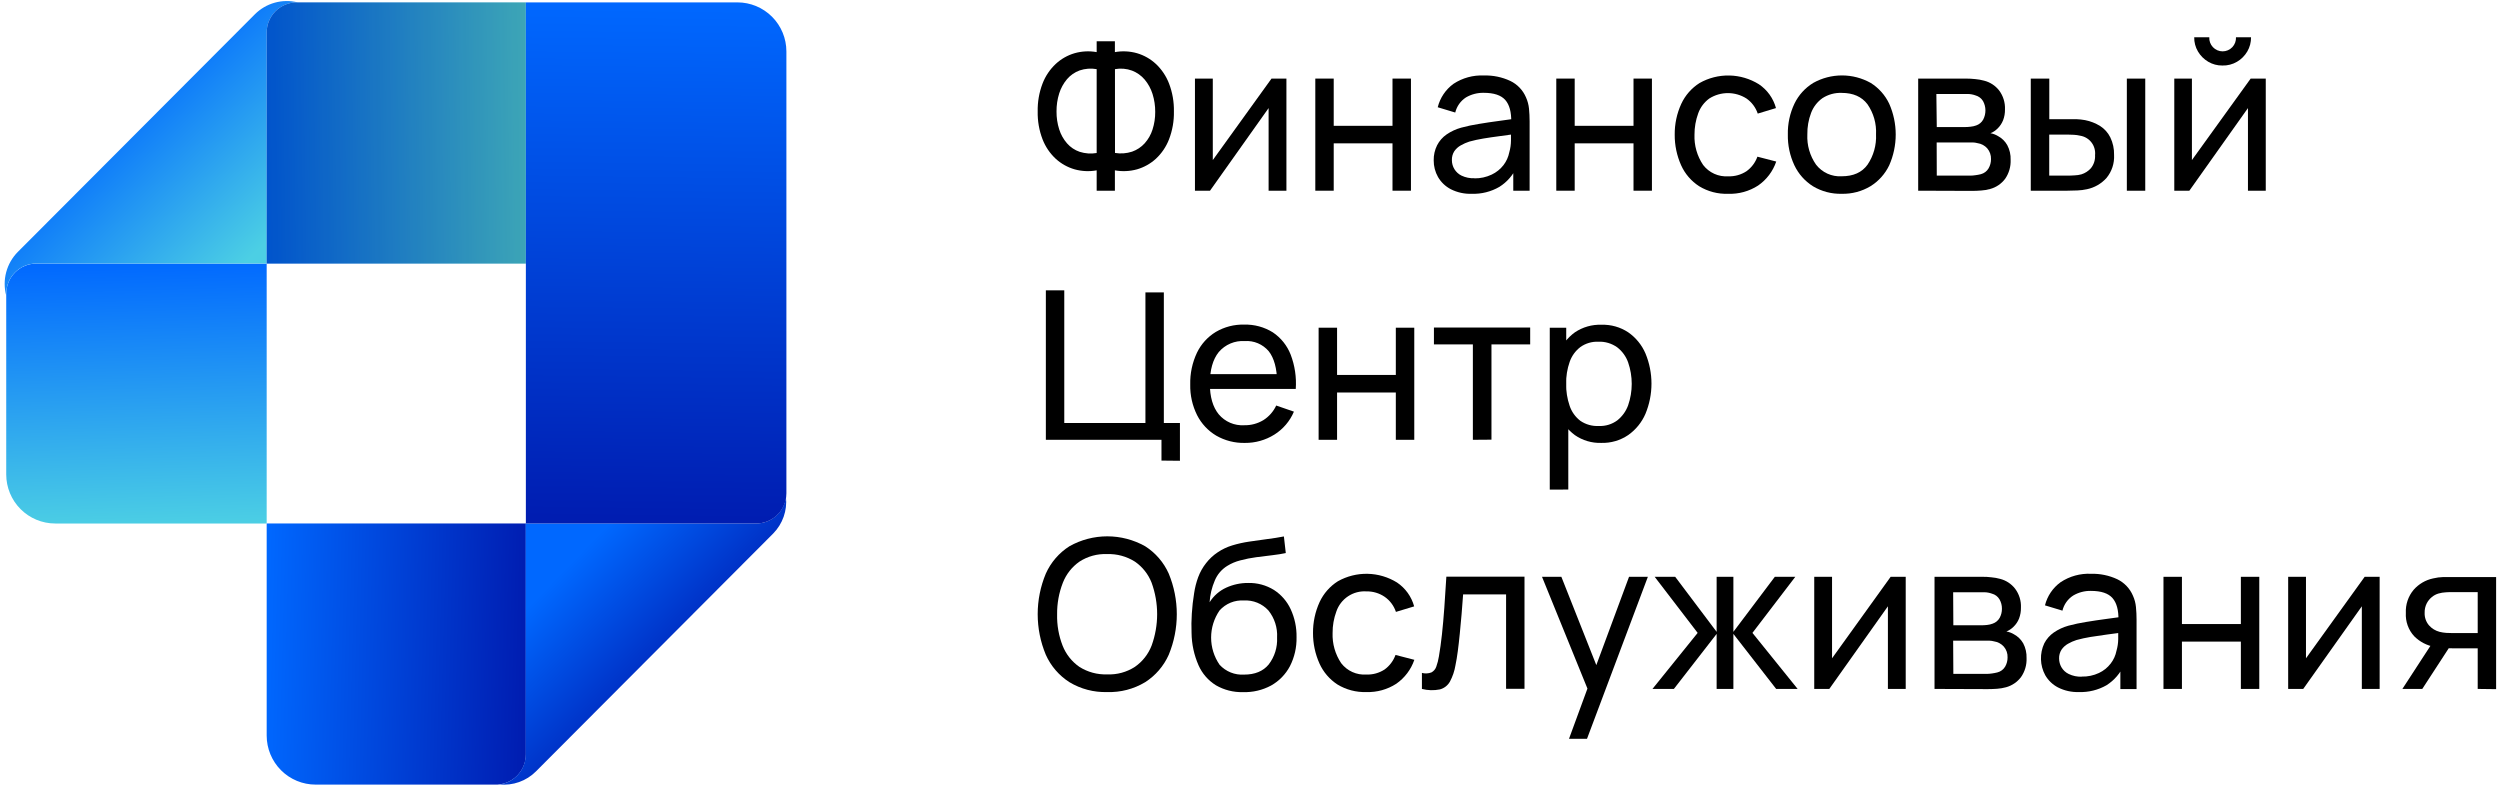<svg width="210" height="66" viewBox="0 0 210 66" fill="none" xmlns="http://www.w3.org/2000/svg">
<g clip-path="url(#clip0_6_422)">
<path d="M92.12 16.019V14.309C91.503 14.422 90.869 14.392 90.266 14.224C89.678 14.055 89.136 13.752 88.684 13.339C88.194 12.885 87.815 12.325 87.574 11.702C87.288 10.958 87.15 10.165 87.166 9.367C87.149 8.565 87.287 7.767 87.574 7.017C87.815 6.39 88.194 5.826 88.684 5.368C89.135 4.95 89.676 4.642 90.266 4.47C90.869 4.298 91.503 4.266 92.12 4.378V3.464H93.651V4.378C94.269 4.266 94.906 4.298 95.511 4.47C96.1 4.643 96.641 4.95 97.092 5.368C97.58 5.827 97.958 6.391 98.199 7.017C98.486 7.767 98.624 8.565 98.608 9.367C98.624 10.165 98.485 10.958 98.199 11.702C97.959 12.325 97.58 12.884 97.092 13.339C96.639 13.751 96.098 14.054 95.511 14.224C94.905 14.392 94.269 14.421 93.651 14.309V16.019H92.12ZM92.12 12.847V5.808C91.641 5.723 91.15 5.76 90.69 5.916C90.279 6.065 89.914 6.317 89.63 6.649C89.334 7.001 89.11 7.409 88.972 7.848C88.819 8.34 88.743 8.852 88.748 9.367C88.743 9.875 88.819 10.38 88.972 10.865C89.108 11.298 89.332 11.699 89.63 12.041C89.915 12.367 90.28 12.613 90.69 12.752C91.151 12.9 91.642 12.935 92.12 12.853V12.847ZM93.66 12.847C94.141 12.927 94.633 12.89 95.096 12.739C95.502 12.597 95.867 12.355 96.156 12.035C96.454 11.7 96.679 11.306 96.814 10.877C96.966 10.401 97.042 9.903 97.038 9.402C97.042 8.891 96.966 8.383 96.814 7.896C96.675 7.452 96.451 7.04 96.153 6.684C95.868 6.348 95.504 6.09 95.093 5.932C94.634 5.763 94.138 5.721 93.657 5.808L93.66 12.847Z" fill="black"/>
<path d="M108.059 6.601V16.019H106.563V9.079L101.641 16.019H100.376V6.601H101.875V13.446L106.807 6.601H108.059Z" fill="black"/>
<path d="M110.486 16.019V6.601H112.032V10.569H116.97V6.601H118.52V16.019H116.97V12.041H112.032V16.019H110.486Z" fill="black"/>
<path d="M123.623 16.279C123.013 16.301 122.408 16.168 121.864 15.892C121.417 15.659 121.045 15.304 120.792 14.867C120.551 14.442 120.427 13.961 120.431 13.472C120.422 13.032 120.52 12.597 120.716 12.203C120.902 11.84 121.175 11.528 121.51 11.296C121.885 11.039 122.299 10.846 122.737 10.725C123.231 10.591 123.731 10.486 124.236 10.408C124.791 10.315 125.352 10.231 125.919 10.157L127.501 9.938L126.944 10.255C126.96 9.418 126.796 8.799 126.444 8.4C126.093 8 125.495 7.797 124.632 7.797C124.108 7.786 123.592 7.92 123.139 8.184C122.689 8.477 122.368 8.931 122.24 9.453L120.769 9.009C120.966 8.218 121.434 7.521 122.092 7.042C122.85 6.544 123.745 6.298 124.651 6.341C125.414 6.318 126.173 6.474 126.865 6.798C127.458 7.082 127.927 7.574 128.184 8.181C128.319 8.482 128.405 8.804 128.437 9.133C128.469 9.472 128.488 9.827 128.488 10.201V16.019H127.115V13.76L127.431 13.97C127.122 14.681 126.606 15.282 125.951 15.695C125.245 16.105 124.438 16.307 123.623 16.279ZM123.857 14.982C124.358 14.989 124.853 14.88 125.306 14.664C125.692 14.481 126.03 14.21 126.293 13.871C126.536 13.555 126.703 13.185 126.78 12.793C126.871 12.477 126.919 12.151 126.922 11.822C126.922 11.464 126.922 11.188 126.922 10.998L127.463 11.232L125.976 11.435C125.489 11.499 125.027 11.565 124.594 11.638C124.198 11.703 123.807 11.788 123.42 11.895C123.171 11.976 122.93 12.082 122.702 12.213C122.487 12.333 122.302 12.501 122.161 12.704C122.02 12.927 121.949 13.188 121.959 13.453C121.958 13.723 122.033 13.987 122.175 14.217C122.318 14.446 122.521 14.631 122.762 14.75C123.104 14.912 123.479 14.989 123.857 14.972V14.982Z" fill="black"/>
<path d="M130.728 16.019V6.601H132.274V10.569H137.215V6.601H138.762V16.019H137.215V12.041H132.274V16.019H130.728Z" fill="black"/>
<path d="M145.152 16.279C144.301 16.308 143.46 16.088 142.732 15.645C142.066 15.217 141.539 14.604 141.214 13.881C140.854 13.075 140.67 12.201 140.676 11.318C140.666 10.423 140.854 9.537 141.227 8.723C141.56 8.005 142.093 7.398 142.761 6.976C143.524 6.543 144.389 6.324 145.265 6.342C146.142 6.359 146.997 6.612 147.743 7.074C148.449 7.546 148.96 8.258 149.182 9.079L147.651 9.542C147.478 9.028 147.146 8.583 146.702 8.273C146.235 7.978 145.695 7.821 145.143 7.821C144.591 7.821 144.05 7.978 143.583 8.273C143.157 8.583 142.833 9.014 142.653 9.51C142.44 10.09 142.333 10.703 142.337 11.321C142.304 12.223 142.559 13.112 143.064 13.859C143.31 14.179 143.631 14.434 143.999 14.6C144.366 14.766 144.769 14.838 145.171 14.81C145.713 14.831 146.248 14.682 146.702 14.385C147.126 14.081 147.447 13.653 147.623 13.161L149.204 13.57C148.926 14.388 148.392 15.094 147.683 15.584C146.93 16.071 146.047 16.314 145.152 16.279Z" fill="black"/>
<path d="M154.702 16.279C153.854 16.301 153.017 16.081 152.289 15.645C151.611 15.218 151.069 14.606 150.726 13.881C150.349 13.075 150.162 12.192 150.179 11.302C150.159 10.404 150.35 9.515 150.735 8.704C151.084 7.983 151.634 7.378 152.317 6.963C153.054 6.552 153.883 6.336 154.726 6.336C155.569 6.336 156.398 6.552 157.135 6.963C157.811 7.385 158.352 7.992 158.694 8.714C159.054 9.528 159.24 10.409 159.24 11.3C159.24 12.191 159.054 13.072 158.694 13.887C158.349 14.608 157.806 15.216 157.128 15.638C156.397 16.078 155.555 16.3 154.702 16.279ZM154.702 14.807C155.673 14.807 156.401 14.49 156.875 13.83C157.379 13.083 157.629 12.193 157.587 11.293C157.634 10.39 157.381 9.497 156.866 8.755C156.385 8.121 155.664 7.803 154.702 7.803C154.13 7.78 153.564 7.936 153.083 8.247C152.652 8.555 152.322 8.983 152.134 9.478C151.914 10.057 151.806 10.673 151.817 11.293C151.773 12.196 152.03 13.089 152.548 13.83C152.801 14.156 153.129 14.416 153.504 14.586C153.88 14.757 154.291 14.832 154.702 14.807Z" fill="black"/>
<path d="M161.127 16.019V6.601H165.141C165.398 6.602 165.654 6.616 165.91 6.643C166.164 6.664 166.416 6.709 166.663 6.776C167.165 6.901 167.61 7.191 167.928 7.6C168.269 8.056 168.442 8.617 168.418 9.186C168.425 9.502 168.371 9.815 168.257 10.11C168.153 10.366 167.998 10.598 167.801 10.791C167.713 10.878 167.616 10.957 167.513 11.026C167.415 11.094 167.309 11.149 167.197 11.191C167.421 11.23 167.636 11.311 167.83 11.429C168.156 11.602 168.426 11.865 168.608 12.187C168.812 12.57 168.91 13 168.893 13.434C168.915 13.999 168.753 14.556 168.431 15.02C168.117 15.44 167.671 15.741 167.166 15.876C166.921 15.945 166.67 15.988 166.416 16.003C166.144 16.025 165.881 16.035 165.625 16.035L161.127 16.019ZM162.689 10.674H165.021C165.192 10.674 165.363 10.664 165.533 10.642C165.694 10.627 165.853 10.591 166.005 10.535C166.254 10.45 166.463 10.274 166.59 10.043C166.715 9.803 166.779 9.535 166.776 9.264C166.774 8.993 166.704 8.726 166.574 8.489C166.431 8.255 166.205 8.085 165.941 8.013C165.738 7.939 165.525 7.9 165.309 7.895H164.869H162.655L162.689 10.674ZM162.689 14.753H165.492C165.638 14.752 165.784 14.741 165.929 14.718C166.083 14.699 166.236 14.671 166.387 14.633C166.523 14.598 166.65 14.537 166.762 14.454C166.874 14.37 166.968 14.265 167.039 14.144C167.175 13.908 167.246 13.64 167.245 13.367C167.256 13.036 167.143 12.712 166.928 12.46C166.717 12.224 166.429 12.07 166.115 12.025C165.986 11.99 165.854 11.97 165.72 11.965H165.343H162.68L162.689 14.753Z" fill="black"/>
<path d="M170.585 16.019V6.601H172.141V10.011H173.574C173.846 10.011 174.125 10.011 174.409 10.011C174.658 10.019 174.905 10.046 175.15 10.091C175.598 10.178 176.027 10.347 176.415 10.588C176.78 10.822 177.074 11.151 177.266 11.54C177.487 11.998 177.595 12.503 177.582 13.012C177.621 13.713 177.395 14.402 176.95 14.944C176.516 15.43 175.938 15.763 175.302 15.895C175.04 15.952 174.775 15.986 174.508 15.997C174.191 15.997 173.926 16.019 173.66 16.019H170.585ZM172.135 14.75H173.682C173.856 14.75 174.049 14.75 174.264 14.731C174.458 14.725 174.65 14.696 174.837 14.645C175.144 14.55 175.42 14.373 175.634 14.132C175.885 13.822 176.01 13.429 175.985 13.031C176.024 12.651 175.918 12.271 175.687 11.968C175.455 11.665 175.117 11.462 174.742 11.4C174.568 11.359 174.391 11.333 174.213 11.324C174.028 11.312 173.851 11.305 173.682 11.305H172.135V14.75ZM178.655 16.019V6.601H180.201V16.019H178.655Z" fill="black"/>
<path d="M190.324 6.601V16.019H188.828V9.079L183.906 16.019H182.64V6.601H184.121V13.446L189.056 6.601H190.324ZM186.68 5.504C186.262 5.51 185.85 5.4 185.491 5.187C185.136 4.978 184.84 4.682 184.63 4.327C184.415 3.965 184.306 3.549 184.314 3.128H185.579C185.571 3.281 185.594 3.433 185.647 3.577C185.699 3.72 185.781 3.852 185.886 3.962C185.991 4.073 186.117 4.162 186.257 4.222C186.397 4.283 186.548 4.314 186.7 4.314C186.853 4.314 187.004 4.283 187.144 4.222C187.284 4.162 187.41 4.073 187.515 3.962C187.62 3.852 187.702 3.72 187.754 3.577C187.807 3.433 187.83 3.281 187.822 3.128H189.087C189.094 3.549 188.984 3.964 188.771 4.327C188.562 4.683 188.266 4.979 187.91 5.187C187.538 5.407 187.112 5.516 186.68 5.504Z" fill="black"/>
<path d="M97.564 38.689V36.944H87.852V24.39H89.399V35.533H96.216V24.564H97.763V35.533H99.114V38.705L97.564 38.689Z" fill="black"/>
<path d="M104.573 37.205C103.728 37.225 102.894 37.014 102.16 36.592C101.474 36.183 100.918 35.587 100.556 34.873C100.158 34.074 99.96 33.19 99.98 32.297C99.958 31.374 100.152 30.458 100.547 29.623C100.895 28.902 101.444 28.297 102.128 27.882C102.848 27.459 103.672 27.245 104.507 27.267C105.358 27.242 106.198 27.469 106.921 27.92C107.597 28.374 108.118 29.025 108.414 29.785C108.766 30.704 108.913 31.69 108.844 32.672H107.281V32.101C107.262 30.946 107.027 30.081 106.576 29.506C106.33 29.215 106.019 28.985 105.669 28.836C105.318 28.687 104.937 28.623 104.558 28.65C104.147 28.623 103.736 28.693 103.358 28.853C102.979 29.013 102.642 29.26 102.375 29.573C101.879 30.188 101.63 31.072 101.628 32.224C101.628 33.335 101.877 34.194 102.375 34.803C102.635 35.112 102.963 35.355 103.333 35.514C103.703 35.673 104.105 35.744 104.507 35.72C105.075 35.734 105.636 35.585 106.123 35.292C106.593 34.995 106.967 34.569 107.202 34.064L108.689 34.578C108.352 35.377 107.776 36.052 107.041 36.51C106.301 36.972 105.445 37.213 104.573 37.205ZM101.094 32.672V31.425H108.044V32.672H101.094Z" fill="black"/>
<path d="M110.764 36.944V27.527H112.314V31.495H117.249V27.527H118.799V36.944H117.249V32.97H112.314V36.944H110.764Z" fill="black"/>
<path d="M123.721 36.944V28.929H120.45V27.514H128.535V28.929H125.283V36.932L123.721 36.944Z" fill="black"/>
<path d="M130.18 41.128V27.527H131.563V34.461H131.737V41.122L130.18 41.128ZM134.501 37.204C133.712 37.228 132.936 36.998 132.287 36.548C131.672 36.092 131.198 35.472 130.917 34.759C130.298 33.124 130.298 31.318 130.917 29.684C131.198 28.974 131.676 28.36 132.293 27.914C132.952 27.473 133.732 27.25 134.523 27.279C135.32 27.253 136.104 27.474 136.769 27.914C137.408 28.357 137.911 28.971 138.218 29.687C138.552 30.491 138.724 31.353 138.724 32.224C138.724 33.096 138.552 33.958 138.218 34.762C137.909 35.479 137.407 36.096 136.769 36.545C136.101 36.998 135.308 37.228 134.501 37.204ZM134.312 35.783C134.862 35.806 135.404 35.64 135.849 35.314C136.266 34.985 136.582 34.545 136.763 34.045C137.166 32.878 137.166 31.609 136.763 30.442C136.585 29.939 136.265 29.498 135.843 29.173C135.382 28.845 134.825 28.68 134.261 28.704C133.721 28.682 133.189 28.84 132.749 29.154C132.334 29.472 132.021 29.905 131.851 30.401C131.644 30.992 131.545 31.616 131.556 32.243C131.547 32.868 131.645 33.489 131.847 34.08C132.014 34.584 132.328 35.026 132.749 35.349C133.208 35.662 133.757 35.814 134.312 35.783Z" fill="black"/>
<path d="M92.999 58.133C91.887 58.166 90.789 57.879 89.836 57.305C88.963 56.749 88.272 55.949 87.849 55.002C87.398 53.922 87.166 52.763 87.166 51.592C87.166 50.422 87.398 49.263 87.849 48.183C88.272 47.237 88.963 46.437 89.836 45.883C90.806 45.338 91.9 45.052 93.013 45.052C94.126 45.052 95.22 45.338 96.191 45.883C97.063 46.438 97.752 47.237 98.174 48.183C98.621 49.264 98.851 50.422 98.851 51.592C98.851 52.763 98.621 53.921 98.174 55.002C97.752 55.948 97.063 56.749 96.191 57.305C95.228 57.883 94.12 58.171 92.999 58.133ZM92.999 56.648C93.824 56.685 94.64 56.463 95.333 56.014C95.968 55.574 96.456 54.953 96.735 54.231C97.355 52.525 97.355 50.654 96.735 48.947C96.454 48.23 95.966 47.614 95.333 47.177C94.636 46.736 93.823 46.515 92.999 46.543C92.177 46.507 91.365 46.729 90.674 47.177C90.043 47.617 89.558 48.235 89.279 48.953C88.95 49.798 88.787 50.698 88.798 51.605C88.776 52.505 88.933 53.4 89.26 54.238C89.543 54.956 90.032 55.574 90.664 56.014C91.361 56.457 92.175 56.678 92.999 56.648Z" fill="black"/>
<path d="M104.406 58.139C103.61 58.16 102.824 57.96 102.135 57.562C101.491 57.162 100.982 56.576 100.676 55.881C100.301 55.027 100.102 54.105 100.091 53.172C100.069 52.629 100.076 52.084 100.113 51.542C100.148 50.969 100.213 50.398 100.306 49.832C100.373 49.371 100.487 48.918 100.648 48.481C100.807 48.054 101.032 47.654 101.315 47.297C101.587 46.947 101.914 46.643 102.283 46.397C102.661 46.141 103.074 45.945 103.511 45.813C103.976 45.672 104.45 45.566 104.931 45.496C105.429 45.418 105.925 45.348 106.421 45.286C106.921 45.223 107.395 45.15 107.847 45.061L108.006 46.457C107.689 46.527 107.31 46.587 106.873 46.638C106.437 46.688 105.987 46.742 105.522 46.806C105.071 46.866 104.624 46.955 104.184 47.072C103.796 47.17 103.424 47.327 103.083 47.539C102.617 47.827 102.253 48.256 102.043 48.763C101.794 49.343 101.646 49.96 101.606 50.59C101.942 50.052 102.428 49.625 103.004 49.362C103.58 49.1 104.206 48.965 104.839 48.969C105.605 48.949 106.36 49.153 107.012 49.556C107.624 49.951 108.111 50.512 108.417 51.174C108.756 51.909 108.925 52.711 108.91 53.521C108.929 54.368 108.738 55.206 108.354 55.96C107.994 56.643 107.444 57.207 106.772 57.584C106.046 57.975 105.229 58.166 104.406 58.139ZM104.501 56.667C105.412 56.667 106.101 56.384 106.569 55.817C107.066 55.172 107.316 54.37 107.275 53.556C107.322 52.731 107.062 51.918 106.544 51.275C106.285 50.993 105.966 50.771 105.611 50.627C105.256 50.483 104.874 50.419 104.491 50.441C104.109 50.416 103.727 50.478 103.372 50.622C103.018 50.767 102.701 50.99 102.445 51.275C101.982 51.946 101.734 52.742 101.734 53.557C101.734 54.373 101.982 55.169 102.445 55.84C102.703 56.122 103.021 56.343 103.376 56.486C103.731 56.629 104.113 56.691 104.494 56.667H104.501Z" fill="black"/>
<path d="M114.772 58.133C113.92 58.161 113.078 57.941 112.349 57.499C111.685 57.068 111.159 56.455 110.834 55.732C110.473 54.926 110.289 54.052 110.293 53.169C110.286 52.274 110.475 51.388 110.846 50.574C111.18 49.856 111.712 49.249 112.38 48.827C113.143 48.398 114.006 48.181 114.879 48.2C115.753 48.218 116.606 48.471 117.35 48.931C118.054 49.404 118.565 50.116 118.789 50.936L117.258 51.399C117.087 50.884 116.754 50.439 116.309 50.13C115.86 49.825 115.327 49.666 114.785 49.677C114.236 49.639 113.691 49.785 113.234 50.09C112.776 50.395 112.432 50.843 112.254 51.364C112.04 51.943 111.933 52.555 111.938 53.172C111.905 54.074 112.158 54.962 112.662 55.71C112.909 56.03 113.23 56.284 113.598 56.45C113.966 56.616 114.369 56.689 114.772 56.661C115.313 56.682 115.848 56.535 116.303 56.239C116.726 55.933 117.046 55.507 117.223 55.015L118.805 55.424C118.526 56.241 117.992 56.947 117.284 57.438C116.536 57.92 115.66 58.162 114.772 58.133Z" fill="black"/>
<path d="M119.441 57.87V56.525C119.704 56.595 119.983 56.581 120.238 56.484C120.43 56.382 120.576 56.211 120.646 56.005C120.748 55.724 120.822 55.434 120.868 55.139C120.965 54.585 121.05 53.968 121.124 53.289C121.198 52.611 121.264 51.865 121.323 51.053C121.383 50.241 121.44 49.372 121.494 48.44H128.058V57.857H126.511V49.927H122.902C122.867 50.463 122.826 51.012 122.775 51.577C122.724 52.141 122.677 52.687 122.623 53.22C122.569 53.752 122.516 54.244 122.455 54.701C122.395 55.158 122.329 55.551 122.259 55.881C122.181 56.359 122.025 56.821 121.798 57.248C121.708 57.41 121.586 57.553 121.44 57.667C121.294 57.781 121.126 57.864 120.947 57.911C120.448 58.011 119.933 57.997 119.441 57.87Z" fill="black"/>
<path d="M131.797 62.057L133.616 57.102L133.641 58.568L129.529 48.452H131.155L134.375 56.588H133.824L136.839 48.452H138.421L133.309 62.057H131.797Z" fill="black"/>
<path d="M138.807 57.87L142.603 53.163L138.993 48.452H140.717L144.197 53.074V48.452H145.604V53.074L149.084 48.452H150.805L147.205 53.163L151.001 57.87H149.198L145.604 53.248V57.87H144.197V53.248L140.606 57.87H138.807Z" fill="black"/>
<path d="M160.08 48.452V57.87H158.584V50.929L153.661 57.87H152.396V48.452H153.892V55.297L158.814 48.452H160.08Z" fill="black"/>
<path d="M162.5 57.87V48.452H166.501C166.738 48.452 166.995 48.452 167.27 48.493C167.523 48.515 167.774 48.559 168.02 48.627C168.515 48.756 168.955 49.046 169.269 49.451C169.611 49.907 169.785 50.468 169.759 51.037C169.766 51.354 169.711 51.668 169.598 51.964C169.496 52.219 169.34 52.451 169.143 52.642C169.055 52.731 168.959 52.809 168.855 52.877C168.756 52.944 168.649 53.001 168.538 53.045C168.762 53.083 168.977 53.162 169.171 53.28C169.496 53.455 169.765 53.718 169.949 54.038C170.15 54.422 170.247 54.852 170.231 55.285C170.254 55.85 170.091 56.407 169.769 56.87C169.454 57.29 169.009 57.593 168.504 57.73C168.259 57.796 168.009 57.839 167.757 57.857C167.482 57.876 167.219 57.886 166.963 57.886L162.5 57.87ZM164.081 52.525H166.406C166.577 52.524 166.749 52.515 166.919 52.496C167.079 52.48 167.236 52.442 167.387 52.385C167.637 52.3 167.846 52.125 167.975 51.894C168.1 51.662 168.164 51.402 168.162 51.139C168.167 50.859 168.096 50.584 167.956 50.343C167.816 50.107 167.589 49.936 167.324 49.867C167.121 49.793 166.907 49.753 166.691 49.749H166.251H164.065L164.081 52.525ZM164.081 56.607H166.881C167.028 56.605 167.175 56.593 167.32 56.572C167.474 56.551 167.626 56.521 167.776 56.484C167.913 56.45 168.041 56.39 168.154 56.306C168.267 56.222 168.362 56.116 168.434 55.995C168.569 55.76 168.639 55.493 168.636 55.221C168.649 54.889 168.536 54.565 168.32 54.314C168.108 54.078 167.821 53.923 167.507 53.876C167.378 53.841 167.245 53.821 167.112 53.816H166.732H164.065L164.081 56.607Z" fill="black"/>
<path d="M174.631 58.133C174.02 58.154 173.414 58.02 172.869 57.743C172.423 57.51 172.052 57.155 171.8 56.718C171.577 56.309 171.454 55.853 171.441 55.388C171.427 54.922 171.523 54.46 171.721 54.038C171.909 53.675 172.183 53.364 172.518 53.131C172.892 52.874 173.306 52.682 173.742 52.56C174.236 52.428 174.736 52.322 175.241 52.243C175.795 52.151 176.358 52.068 176.924 51.992C177.491 51.916 178.025 51.846 178.506 51.776L177.949 52.094C177.968 51.259 177.801 50.638 177.449 50.238C177.098 49.838 176.5 49.635 175.637 49.635C175.114 49.624 174.598 49.759 174.147 50.026C173.695 50.317 173.372 50.771 173.245 51.294L171.778 50.85C171.972 50.067 172.437 49.378 173.09 48.906C173.848 48.402 174.747 48.154 175.656 48.199C176.413 48.179 177.164 48.335 177.851 48.655C178.442 48.941 178.91 49.433 179.167 50.038C179.303 50.339 179.389 50.661 179.42 50.99C179.455 51.345 179.472 51.702 179.471 52.059V57.883H178.111V55.624L178.427 55.833C178.116 56.546 177.599 57.148 176.943 57.562C176.24 57.963 175.439 58.16 174.631 58.133ZM174.865 56.833C175.364 56.846 175.859 56.743 176.311 56.531C176.699 56.351 177.037 56.079 177.298 55.738C177.542 55.423 177.709 55.055 177.785 54.663C177.877 54.346 177.926 54.019 177.93 53.689C177.93 53.331 177.93 53.055 177.93 52.864L178.468 53.102L176.981 53.302C176.494 53.366 176.032 53.435 175.599 53.505C175.203 53.57 174.812 53.655 174.425 53.762C174.175 53.842 173.935 53.948 173.707 54.079C173.493 54.2 173.309 54.368 173.169 54.571C173.027 54.792 172.955 55.053 172.964 55.316C172.965 55.574 173.032 55.826 173.16 56.049C173.303 56.294 173.515 56.491 173.771 56.614C174.111 56.778 174.487 56.857 174.865 56.842V56.833Z" fill="black"/>
<path d="M181.732 57.87V48.452H183.282V52.42H188.233V48.452H189.78V57.87H188.233V53.895H183.282V57.87H181.732Z" fill="black"/>
<path d="M199.89 48.452V57.87H198.394V50.929L193.471 57.87H192.206V48.452H193.702V55.297L198.631 48.452H199.89Z" fill="black"/>
<path d="M201.8 57.87L204.296 54.035H205.966L203.471 57.87H201.8ZM208.127 57.87V54.46H206.099C205.863 54.46 205.601 54.45 205.312 54.431C205.027 54.409 204.758 54.381 204.508 54.339C203.857 54.225 203.257 53.911 202.791 53.442C202.549 53.18 202.363 52.871 202.243 52.536C202.123 52.2 202.071 51.844 202.091 51.488C202.057 50.778 202.292 50.082 202.749 49.54C203.174 49.058 203.742 48.724 204.369 48.589C204.658 48.518 204.954 48.479 205.252 48.471C205.568 48.471 205.805 48.471 206.014 48.471H209.674V57.889L208.127 57.87ZM205.989 53.178H208.127V49.737H205.989C205.853 49.737 205.672 49.737 205.46 49.753C205.246 49.763 205.034 49.798 204.828 49.857C204.629 49.917 204.444 50.015 204.284 50.146C204.101 50.293 203.951 50.477 203.844 50.685C203.722 50.929 203.662 51.199 203.67 51.472C203.654 51.859 203.785 52.237 204.037 52.531C204.272 52.796 204.58 52.985 204.923 53.074C205.109 53.12 205.3 53.15 205.492 53.163C205.691 53.175 205.849 53.178 205.985 53.178H205.989Z" fill="black"/>
<path d="M22.401 22.141V43.974H4.635C3.545 43.974 2.499 43.539 1.728 42.766C0.956 41.992 0.523 40.944 0.523 39.85V24.678C0.523 24.005 0.79 23.36 1.264 22.884C1.739 22.408 2.383 22.141 3.054 22.141H22.401Z" fill="url(#paint0_linear_6_422)"/>
<path d="M25.007 0.2H24.931C24.26 0.2 23.616 0.468 23.142 0.944C22.667 1.419 22.401 2.065 22.401 2.738V22.134H3.054C2.383 22.134 1.739 22.402 1.264 22.878C0.79 23.354 0.523 23.999 0.523 24.672V24.837C0.349 24.191 0.348 23.51 0.521 22.864C0.693 22.217 1.032 21.628 1.504 21.154L21.404 1.206C21.867 0.741 22.442 0.403 23.073 0.227C23.705 0.051 24.371 0.042 25.007 0.2Z" fill="url(#paint1_linear_6_422)"/>
<path d="M44.173 43.973V63.373C44.173 63.991 43.948 64.587 43.54 65.05C43.132 65.513 42.57 65.811 41.959 65.888C41.901 65.898 41.843 65.904 41.785 65.907H26.513C25.422 65.907 24.376 65.473 23.605 64.7C22.834 63.926 22.401 62.878 22.401 61.784V43.973H44.173Z" fill="url(#paint2_linear_6_422)"/>
<path d="M64.947 44.817L45.018 64.8C44.619 65.2 44.135 65.505 43.603 65.694C43.072 65.883 42.505 65.95 41.943 65.892C42.554 65.814 43.117 65.516 43.524 65.053C43.932 64.59 44.157 63.994 44.158 63.376V43.973H63.511C64.127 43.974 64.723 43.748 65.185 43.339C65.647 42.93 65.945 42.366 66.022 41.753C66.08 42.312 66.013 42.876 65.827 43.406C65.641 43.936 65.34 44.417 64.947 44.817Z" fill="url(#paint3_linear_6_422)"/>
<path d="M44.173 0.2V22.144H22.401V2.738C22.401 2.065 22.667 1.419 23.142 0.943C23.616 0.468 24.26 0.2 24.931 0.2H44.173Z" fill="url(#paint4_linear_6_422)"/>
<path d="M44.173 0.2V22.144H22.401V2.738C22.401 2.065 22.667 1.419 23.142 0.943C23.616 0.468 24.26 0.2 24.931 0.2H44.173Z" fill="black" fill-opacity="0.2"/>
<path d="M66.057 4.324V41.436C66.057 41.542 66.051 41.648 66.038 41.753C65.961 42.366 65.663 42.93 65.201 43.339C64.738 43.748 64.143 43.974 63.526 43.973H44.173V0.2H61.945C63.035 0.2 64.081 0.635 64.853 1.408C65.624 2.181 66.057 3.23 66.057 4.324Z" fill="url(#paint5_linear_6_422)"/>
</g>
<defs>
<linearGradient id="paint0_linear_6_422" x1="11.221" y1="21.922" x2="11.816" y2="44.256" gradientUnits="userSpaceOnUse">
<stop stop-color="#0068FF"/>
<stop offset="1" stop-color="#4CCFE4"/>
</linearGradient>
<linearGradient id="paint1_linear_6_422" x1="8.764" y1="8.397" x2="32.52" y2="32.762" gradientUnits="userSpaceOnUse">
<stop stop-color="#0068FF"/>
<stop offset="0.53" stop-color="#4CCFE4"/>
</linearGradient>
<linearGradient id="paint2_linear_6_422" x1="44.392" y1="55.183" x2="22.119" y2="54.593" gradientUnits="userSpaceOnUse">
<stop stop-color="#001CB0"/>
<stop offset="1" stop-color="#0068FF"/>
</linearGradient>
<linearGradient id="paint3_linear_6_422" x1="58.13" y1="57.857" x2="33.644" y2="34.112" gradientUnits="userSpaceOnUse">
<stop stop-color="#001CB0"/>
<stop offset="0.43" stop-color="#0068FF"/>
</linearGradient>
<linearGradient id="paint4_linear_6_422" x1="22.255" y1="11.34" x2="44.319" y2="11.04" gradientUnits="userSpaceOnUse">
<stop stop-color="#0068FF"/>
<stop offset="1" stop-color="#4CCFE4"/>
</linearGradient>
<linearGradient id="paint5_linear_6_422" x1="54.802" y1="44.119" x2="55.4" y2="0.111" gradientUnits="userSpaceOnUse">
<stop stop-color="#001CB0"/>
<stop offset="1" stop-color="#0068FF"/>
</linearGradient>
<clipPath id="clip0_6_422">
<rect width="210" height="66" fill="white"/>
</clipPath>
</defs>
</svg>
